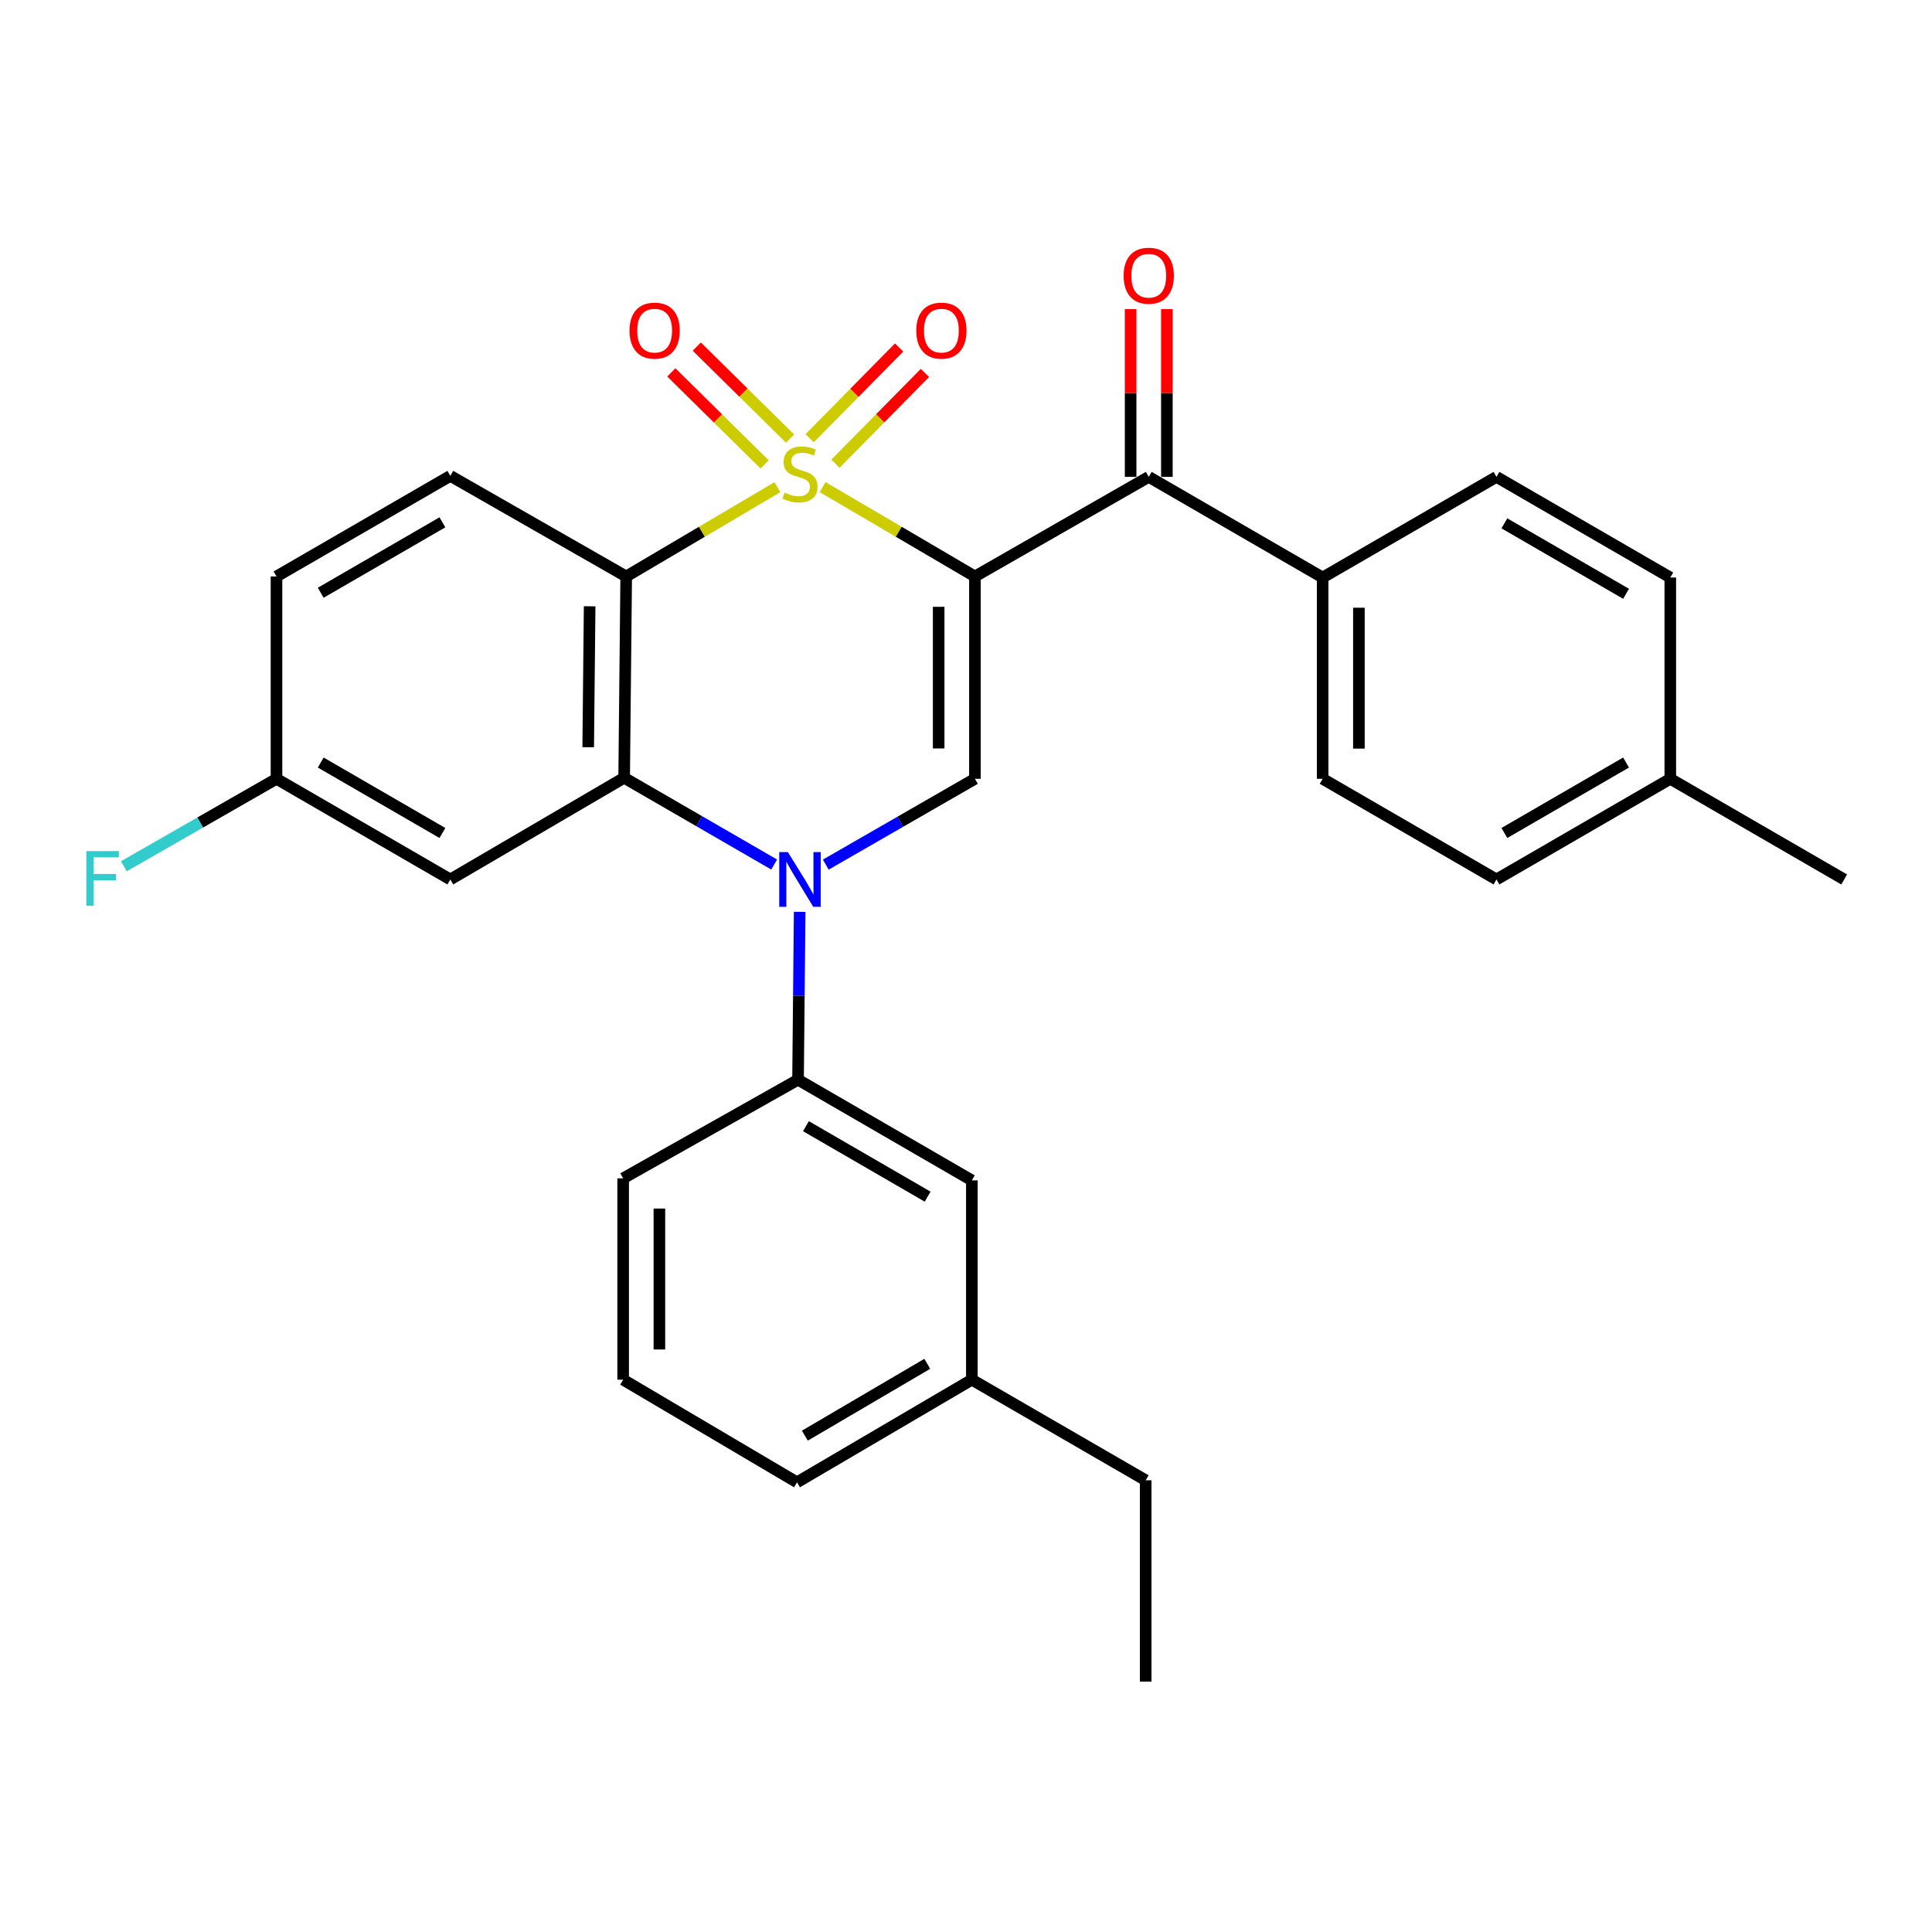 <?xml version='1.0' encoding='iso-8859-1'?>
<svg version='1.1' baseProfile='full'
              xmlns='http://www.w3.org/2000/svg'
                      xmlns:rdkit='http://www.rdkit.org/xml'
                      xmlns:xlink='http://www.w3.org/1999/xlink'
                  xml:space='preserve'
width='1000px' height='1000px' viewBox='0 0 1000 1000'>
<!-- END OF HEADER -->
<rect style='opacity:1.0;fill:#FFFFFF;stroke:none' width='1000' height='1000' x='0' y='0'> </rect>
<path class='bond-0' d='M 425.778,252.12 L 465.198,275.248' style='fill:none;fill-rule:evenodd;stroke:#CCCC00;stroke-width:6px;stroke-linecap:butt;stroke-linejoin:miter;stroke-opacity:1' />
<path class='bond-0' d='M 465.198,275.248 L 504.619,298.376' style='fill:none;fill-rule:evenodd;stroke:#000000;stroke-width:6px;stroke-linecap:butt;stroke-linejoin:miter;stroke-opacity:1' />
<path class='bond-1' d='M 402.382,252.158 L 363.251,275.267' style='fill:none;fill-rule:evenodd;stroke:#CCCC00;stroke-width:6px;stroke-linecap:butt;stroke-linejoin:miter;stroke-opacity:1' />
<path class='bond-1' d='M 363.251,275.267 L 324.121,298.376' style='fill:none;fill-rule:evenodd;stroke:#000000;stroke-width:6px;stroke-linecap:butt;stroke-linejoin:miter;stroke-opacity:1' />
<path class='bond-7' d='M 408.94,227.013 L 384.799,203.203' style='fill:none;fill-rule:evenodd;stroke:#CCCC00;stroke-width:6px;stroke-linecap:butt;stroke-linejoin:miter;stroke-opacity:1' />
<path class='bond-7' d='M 384.799,203.203 L 360.659,179.394' style='fill:none;fill-rule:evenodd;stroke:#FF0000;stroke-width:6px;stroke-linecap:butt;stroke-linejoin:miter;stroke-opacity:1' />
<path class='bond-7' d='M 395.763,240.372 L 371.623,216.563' style='fill:none;fill-rule:evenodd;stroke:#CCCC00;stroke-width:6px;stroke-linecap:butt;stroke-linejoin:miter;stroke-opacity:1' />
<path class='bond-7' d='M 371.623,216.563 L 347.483,192.753' style='fill:none;fill-rule:evenodd;stroke:#FF0000;stroke-width:6px;stroke-linecap:butt;stroke-linejoin:miter;stroke-opacity:1' />
<path class='bond-8' d='M 432.438,239.994 L 455.595,216.517' style='fill:none;fill-rule:evenodd;stroke:#CCCC00;stroke-width:6px;stroke-linecap:butt;stroke-linejoin:miter;stroke-opacity:1' />
<path class='bond-8' d='M 455.595,216.517 L 478.752,193.04' style='fill:none;fill-rule:evenodd;stroke:#FF0000;stroke-width:6px;stroke-linecap:butt;stroke-linejoin:miter;stroke-opacity:1' />
<path class='bond-8' d='M 419.079,226.818 L 442.237,203.341' style='fill:none;fill-rule:evenodd;stroke:#CCCC00;stroke-width:6px;stroke-linecap:butt;stroke-linejoin:miter;stroke-opacity:1' />
<path class='bond-8' d='M 442.237,203.341 L 465.394,179.863' style='fill:none;fill-rule:evenodd;stroke:#FF0000;stroke-width:6px;stroke-linecap:butt;stroke-linejoin:miter;stroke-opacity:1' />
<path class='bond-4' d='M 504.619,298.376 L 504.619,403.109' style='fill:none;fill-rule:evenodd;stroke:#000000;stroke-width:6px;stroke-linecap:butt;stroke-linejoin:miter;stroke-opacity:1' />
<path class='bond-4' d='M 485.855,314.086 L 485.855,387.399' style='fill:none;fill-rule:evenodd;stroke:#000000;stroke-width:6px;stroke-linecap:butt;stroke-linejoin:miter;stroke-opacity:1' />
<path class='bond-5' d='M 504.619,298.376 L 594.592,246.827' style='fill:none;fill-rule:evenodd;stroke:#000000;stroke-width:6px;stroke-linecap:butt;stroke-linejoin:miter;stroke-opacity:1' />
<path class='bond-3' d='M 324.121,298.376 L 323.058,402.578' style='fill:none;fill-rule:evenodd;stroke:#000000;stroke-width:6px;stroke-linecap:butt;stroke-linejoin:miter;stroke-opacity:1' />
<path class='bond-3' d='M 305.199,313.815 L 304.455,386.756' style='fill:none;fill-rule:evenodd;stroke:#000000;stroke-width:6px;stroke-linecap:butt;stroke-linejoin:miter;stroke-opacity:1' />
<path class='bond-10' d='M 324.121,298.376 L 233.085,246.306' style='fill:none;fill-rule:evenodd;stroke:#000000;stroke-width:6px;stroke-linecap:butt;stroke-linejoin:miter;stroke-opacity:1' />
<path class='bond-2' d='M 400.705,447.48 L 361.881,425.029' style='fill:none;fill-rule:evenodd;stroke:#0000FF;stroke-width:6px;stroke-linecap:butt;stroke-linejoin:miter;stroke-opacity:1' />
<path class='bond-2' d='M 361.881,425.029 L 323.058,402.578' style='fill:none;fill-rule:evenodd;stroke:#000000;stroke-width:6px;stroke-linecap:butt;stroke-linejoin:miter;stroke-opacity:1' />
<path class='bond-6' d='M 413.91,471.962 L 413.486,515.411' style='fill:none;fill-rule:evenodd;stroke:#0000FF;stroke-width:6px;stroke-linecap:butt;stroke-linejoin:miter;stroke-opacity:1' />
<path class='bond-6' d='M 413.486,515.411 L 413.062,558.86' style='fill:none;fill-rule:evenodd;stroke:#000000;stroke-width:6px;stroke-linecap:butt;stroke-linejoin:miter;stroke-opacity:1' />
<path class='bond-29' d='M 427.425,447.528 L 466.022,425.318' style='fill:none;fill-rule:evenodd;stroke:#0000FF;stroke-width:6px;stroke-linecap:butt;stroke-linejoin:miter;stroke-opacity:1' />
<path class='bond-29' d='M 466.022,425.318 L 504.619,403.109' style='fill:none;fill-rule:evenodd;stroke:#000000;stroke-width:6px;stroke-linecap:butt;stroke-linejoin:miter;stroke-opacity:1' />
<path class='bond-9' d='M 323.058,402.578 L 233.085,455.21' style='fill:none;fill-rule:evenodd;stroke:#000000;stroke-width:6px;stroke-linecap:butt;stroke-linejoin:miter;stroke-opacity:1' />
<path class='bond-11' d='M 594.592,246.827 L 684.596,298.928' style='fill:none;fill-rule:evenodd;stroke:#000000;stroke-width:6px;stroke-linecap:butt;stroke-linejoin:miter;stroke-opacity:1' />
<path class='bond-12' d='M 603.974,246.827 L 603.974,203.409' style='fill:none;fill-rule:evenodd;stroke:#000000;stroke-width:6px;stroke-linecap:butt;stroke-linejoin:miter;stroke-opacity:1' />
<path class='bond-12' d='M 603.974,203.409 L 603.974,159.99' style='fill:none;fill-rule:evenodd;stroke:#FF0000;stroke-width:6px;stroke-linecap:butt;stroke-linejoin:miter;stroke-opacity:1' />
<path class='bond-12' d='M 585.21,246.827 L 585.21,203.409' style='fill:none;fill-rule:evenodd;stroke:#000000;stroke-width:6px;stroke-linecap:butt;stroke-linejoin:miter;stroke-opacity:1' />
<path class='bond-12' d='M 585.21,203.409 L 585.21,159.99' style='fill:none;fill-rule:evenodd;stroke:#FF0000;stroke-width:6px;stroke-linecap:butt;stroke-linejoin:miter;stroke-opacity:1' />
<path class='bond-13' d='M 413.062,558.86 L 503.035,610.961' style='fill:none;fill-rule:evenodd;stroke:#000000;stroke-width:6px;stroke-linecap:butt;stroke-linejoin:miter;stroke-opacity:1' />
<path class='bond-13' d='M 417.155,582.913 L 480.136,619.384' style='fill:none;fill-rule:evenodd;stroke:#000000;stroke-width:6px;stroke-linecap:butt;stroke-linejoin:miter;stroke-opacity:1' />
<path class='bond-23' d='M 413.062,558.86 L 322.537,609.908' style='fill:none;fill-rule:evenodd;stroke:#000000;stroke-width:6px;stroke-linecap:butt;stroke-linejoin:miter;stroke-opacity:1' />
<path class='bond-30' d='M 233.085,455.21 L 143.113,403.109' style='fill:none;fill-rule:evenodd;stroke:#000000;stroke-width:6px;stroke-linecap:butt;stroke-linejoin:miter;stroke-opacity:1' />
<path class='bond-30' d='M 228.992,431.157 L 166.011,394.687' style='fill:none;fill-rule:evenodd;stroke:#000000;stroke-width:6px;stroke-linecap:butt;stroke-linejoin:miter;stroke-opacity:1' />
<path class='bond-17' d='M 233.085,246.306 L 143.113,298.376' style='fill:none;fill-rule:evenodd;stroke:#000000;stroke-width:6px;stroke-linecap:butt;stroke-linejoin:miter;stroke-opacity:1' />
<path class='bond-17' d='M 228.988,270.357 L 166.007,306.806' style='fill:none;fill-rule:evenodd;stroke:#000000;stroke-width:6px;stroke-linecap:butt;stroke-linejoin:miter;stroke-opacity:1' />
<path class='bond-15' d='M 684.596,298.928 L 684.596,403.109' style='fill:none;fill-rule:evenodd;stroke:#000000;stroke-width:6px;stroke-linecap:butt;stroke-linejoin:miter;stroke-opacity:1' />
<path class='bond-15' d='M 703.36,314.555 L 703.36,387.482' style='fill:none;fill-rule:evenodd;stroke:#000000;stroke-width:6px;stroke-linecap:butt;stroke-linejoin:miter;stroke-opacity:1' />
<path class='bond-16' d='M 684.596,298.928 L 774.569,246.827' style='fill:none;fill-rule:evenodd;stroke:#000000;stroke-width:6px;stroke-linecap:butt;stroke-linejoin:miter;stroke-opacity:1' />
<path class='bond-18' d='M 503.035,610.961 L 503.035,714.12' style='fill:none;fill-rule:evenodd;stroke:#000000;stroke-width:6px;stroke-linecap:butt;stroke-linejoin:miter;stroke-opacity:1' />
<path class='bond-14' d='M 143.113,403.109 L 143.113,298.376' style='fill:none;fill-rule:evenodd;stroke:#000000;stroke-width:6px;stroke-linecap:butt;stroke-linejoin:miter;stroke-opacity:1' />
<path class='bond-21' d='M 143.113,403.109 L 103.617,425.739' style='fill:none;fill-rule:evenodd;stroke:#000000;stroke-width:6px;stroke-linecap:butt;stroke-linejoin:miter;stroke-opacity:1' />
<path class='bond-21' d='M 103.617,425.739 L 64.122,448.368' style='fill:none;fill-rule:evenodd;stroke:#33CCCC;stroke-width:6px;stroke-linecap:butt;stroke-linejoin:miter;stroke-opacity:1' />
<path class='bond-19' d='M 684.596,403.109 L 774.569,455.21' style='fill:none;fill-rule:evenodd;stroke:#000000;stroke-width:6px;stroke-linecap:butt;stroke-linejoin:miter;stroke-opacity:1' />
<path class='bond-20' d='M 774.569,246.827 L 864.541,298.928' style='fill:none;fill-rule:evenodd;stroke:#000000;stroke-width:6px;stroke-linecap:butt;stroke-linejoin:miter;stroke-opacity:1' />
<path class='bond-20' d='M 778.662,270.88 L 841.643,307.351' style='fill:none;fill-rule:evenodd;stroke:#000000;stroke-width:6px;stroke-linecap:butt;stroke-linejoin:miter;stroke-opacity:1' />
<path class='bond-26' d='M 503.035,714.12 L 593.007,766.19' style='fill:none;fill-rule:evenodd;stroke:#000000;stroke-width:6px;stroke-linecap:butt;stroke-linejoin:miter;stroke-opacity:1' />
<path class='bond-32' d='M 503.035,714.12 L 412.52,767.243' style='fill:none;fill-rule:evenodd;stroke:#000000;stroke-width:6px;stroke-linecap:butt;stroke-linejoin:miter;stroke-opacity:1' />
<path class='bond-32' d='M 479.96,705.906 L 416.6,743.092' style='fill:none;fill-rule:evenodd;stroke:#000000;stroke-width:6px;stroke-linecap:butt;stroke-linejoin:miter;stroke-opacity:1' />
<path class='bond-31' d='M 774.569,455.21 L 864.541,403.109' style='fill:none;fill-rule:evenodd;stroke:#000000;stroke-width:6px;stroke-linecap:butt;stroke-linejoin:miter;stroke-opacity:1' />
<path class='bond-31' d='M 778.662,431.157 L 841.643,394.687' style='fill:none;fill-rule:evenodd;stroke:#000000;stroke-width:6px;stroke-linecap:butt;stroke-linejoin:miter;stroke-opacity:1' />
<path class='bond-22' d='M 864.541,298.928 L 864.541,403.109' style='fill:none;fill-rule:evenodd;stroke:#000000;stroke-width:6px;stroke-linecap:butt;stroke-linejoin:miter;stroke-opacity:1' />
<path class='bond-27' d='M 864.541,403.109 L 954.545,455.21' style='fill:none;fill-rule:evenodd;stroke:#000000;stroke-width:6px;stroke-linecap:butt;stroke-linejoin:miter;stroke-opacity:1' />
<path class='bond-24' d='M 322.537,609.908 L 322.537,714.12' style='fill:none;fill-rule:evenodd;stroke:#000000;stroke-width:6px;stroke-linecap:butt;stroke-linejoin:miter;stroke-opacity:1' />
<path class='bond-24' d='M 341.301,625.54 L 341.301,698.489' style='fill:none;fill-rule:evenodd;stroke:#000000;stroke-width:6px;stroke-linecap:butt;stroke-linejoin:miter;stroke-opacity:1' />
<path class='bond-25' d='M 322.537,714.12 L 412.52,767.243' style='fill:none;fill-rule:evenodd;stroke:#000000;stroke-width:6px;stroke-linecap:butt;stroke-linejoin:miter;stroke-opacity:1' />
<path class='bond-28' d='M 593.007,766.19 L 593.007,870.392' style='fill:none;fill-rule:evenodd;stroke:#000000;stroke-width:6px;stroke-linecap:butt;stroke-linejoin:miter;stroke-opacity:1' />
<path  class='atom-0' d='M 406.073 254.973
Q 406.393 255.093, 407.713 255.653
Q 409.033 256.213, 410.473 256.573
Q 411.953 256.893, 413.393 256.893
Q 416.073 256.893, 417.633 255.613
Q 419.193 254.293, 419.193 252.013
Q 419.193 250.453, 418.393 249.493
Q 417.633 248.533, 416.433 248.013
Q 415.233 247.493, 413.233 246.893
Q 410.713 246.133, 409.193 245.413
Q 407.713 244.693, 406.633 243.173
Q 405.593 241.653, 405.593 239.093
Q 405.593 235.533, 407.993 233.333
Q 410.433 231.133, 415.233 231.133
Q 418.513 231.133, 422.233 232.693
L 421.313 235.773
Q 417.913 234.373, 415.353 234.373
Q 412.593 234.373, 411.073 235.533
Q 409.553 236.653, 409.593 238.613
Q 409.593 240.133, 410.353 241.053
Q 411.153 241.973, 412.273 242.493
Q 413.433 243.013, 415.353 243.613
Q 417.913 244.413, 419.433 245.213
Q 420.953 246.013, 422.033 247.653
Q 423.153 249.253, 423.153 252.013
Q 423.153 255.933, 420.513 258.053
Q 417.913 260.133, 413.553 260.133
Q 411.033 260.133, 409.113 259.573
Q 407.233 259.053, 404.993 258.133
L 406.073 254.973
' fill='#CCCC00'/>
<path  class='atom-3' d='M 407.813 441.05
L 417.093 456.05
Q 418.013 457.53, 419.493 460.21
Q 420.973 462.89, 421.053 463.05
L 421.053 441.05
L 424.813 441.05
L 424.813 469.37
L 420.933 469.37
L 410.973 452.97
Q 409.813 451.05, 408.573 448.85
Q 407.373 446.65, 407.013 445.97
L 407.013 469.37
L 403.333 469.37
L 403.333 441.05
L 407.813 441.05
' fill='#0000FF'/>
<path  class='atom-8' d='M 325.841 171.132
Q 325.841 164.332, 329.201 160.532
Q 332.561 156.732, 338.841 156.732
Q 345.121 156.732, 348.481 160.532
Q 351.841 164.332, 351.841 171.132
Q 351.841 178.012, 348.441 181.932
Q 345.041 185.812, 338.841 185.812
Q 332.601 185.812, 329.201 181.932
Q 325.841 178.052, 325.841 171.132
M 338.841 182.612
Q 343.161 182.612, 345.481 179.732
Q 347.841 176.812, 347.841 171.132
Q 347.841 165.572, 345.481 162.772
Q 343.161 159.932, 338.841 159.932
Q 334.521 159.932, 332.161 162.732
Q 329.841 165.532, 329.841 171.132
Q 329.841 176.852, 332.161 179.732
Q 334.521 182.612, 338.841 182.612
' fill='#FF0000'/>
<path  class='atom-9' d='M 474.263 171.132
Q 474.263 164.332, 477.623 160.532
Q 480.983 156.732, 487.263 156.732
Q 493.543 156.732, 496.903 160.532
Q 500.263 164.332, 500.263 171.132
Q 500.263 178.012, 496.863 181.932
Q 493.463 185.812, 487.263 185.812
Q 481.023 185.812, 477.623 181.932
Q 474.263 178.052, 474.263 171.132
M 487.263 182.612
Q 491.583 182.612, 493.903 179.732
Q 496.263 176.812, 496.263 171.132
Q 496.263 165.572, 493.903 162.772
Q 491.583 159.932, 487.263 159.932
Q 482.943 159.932, 480.583 162.732
Q 478.263 165.532, 478.263 171.132
Q 478.263 176.852, 480.583 179.732
Q 482.943 182.612, 487.263 182.612
' fill='#FF0000'/>
<path  class='atom-13' d='M 581.592 142.705
Q 581.592 135.905, 584.952 132.105
Q 588.312 128.305, 594.592 128.305
Q 600.872 128.305, 604.232 132.105
Q 607.592 135.905, 607.592 142.705
Q 607.592 149.585, 604.192 153.505
Q 600.792 157.385, 594.592 157.385
Q 588.352 157.385, 584.952 153.505
Q 581.592 149.625, 581.592 142.705
M 594.592 154.185
Q 598.912 154.185, 601.232 151.305
Q 603.592 148.385, 603.592 142.705
Q 603.592 137.145, 601.232 134.345
Q 598.912 131.505, 594.592 131.505
Q 590.272 131.505, 587.912 134.305
Q 585.592 137.105, 585.592 142.705
Q 585.592 148.425, 587.912 151.305
Q 590.272 154.185, 594.592 154.185
' fill='#FF0000'/>
<path  class='atom-22' d='M 44.689 440.519
L 61.529 440.519
L 61.529 443.759
L 48.489 443.759
L 48.489 452.359
L 60.089 452.359
L 60.089 455.639
L 48.489 455.639
L 48.489 468.839
L 44.689 468.839
L 44.689 440.519
' fill='#33CCCC'/>
</svg>
